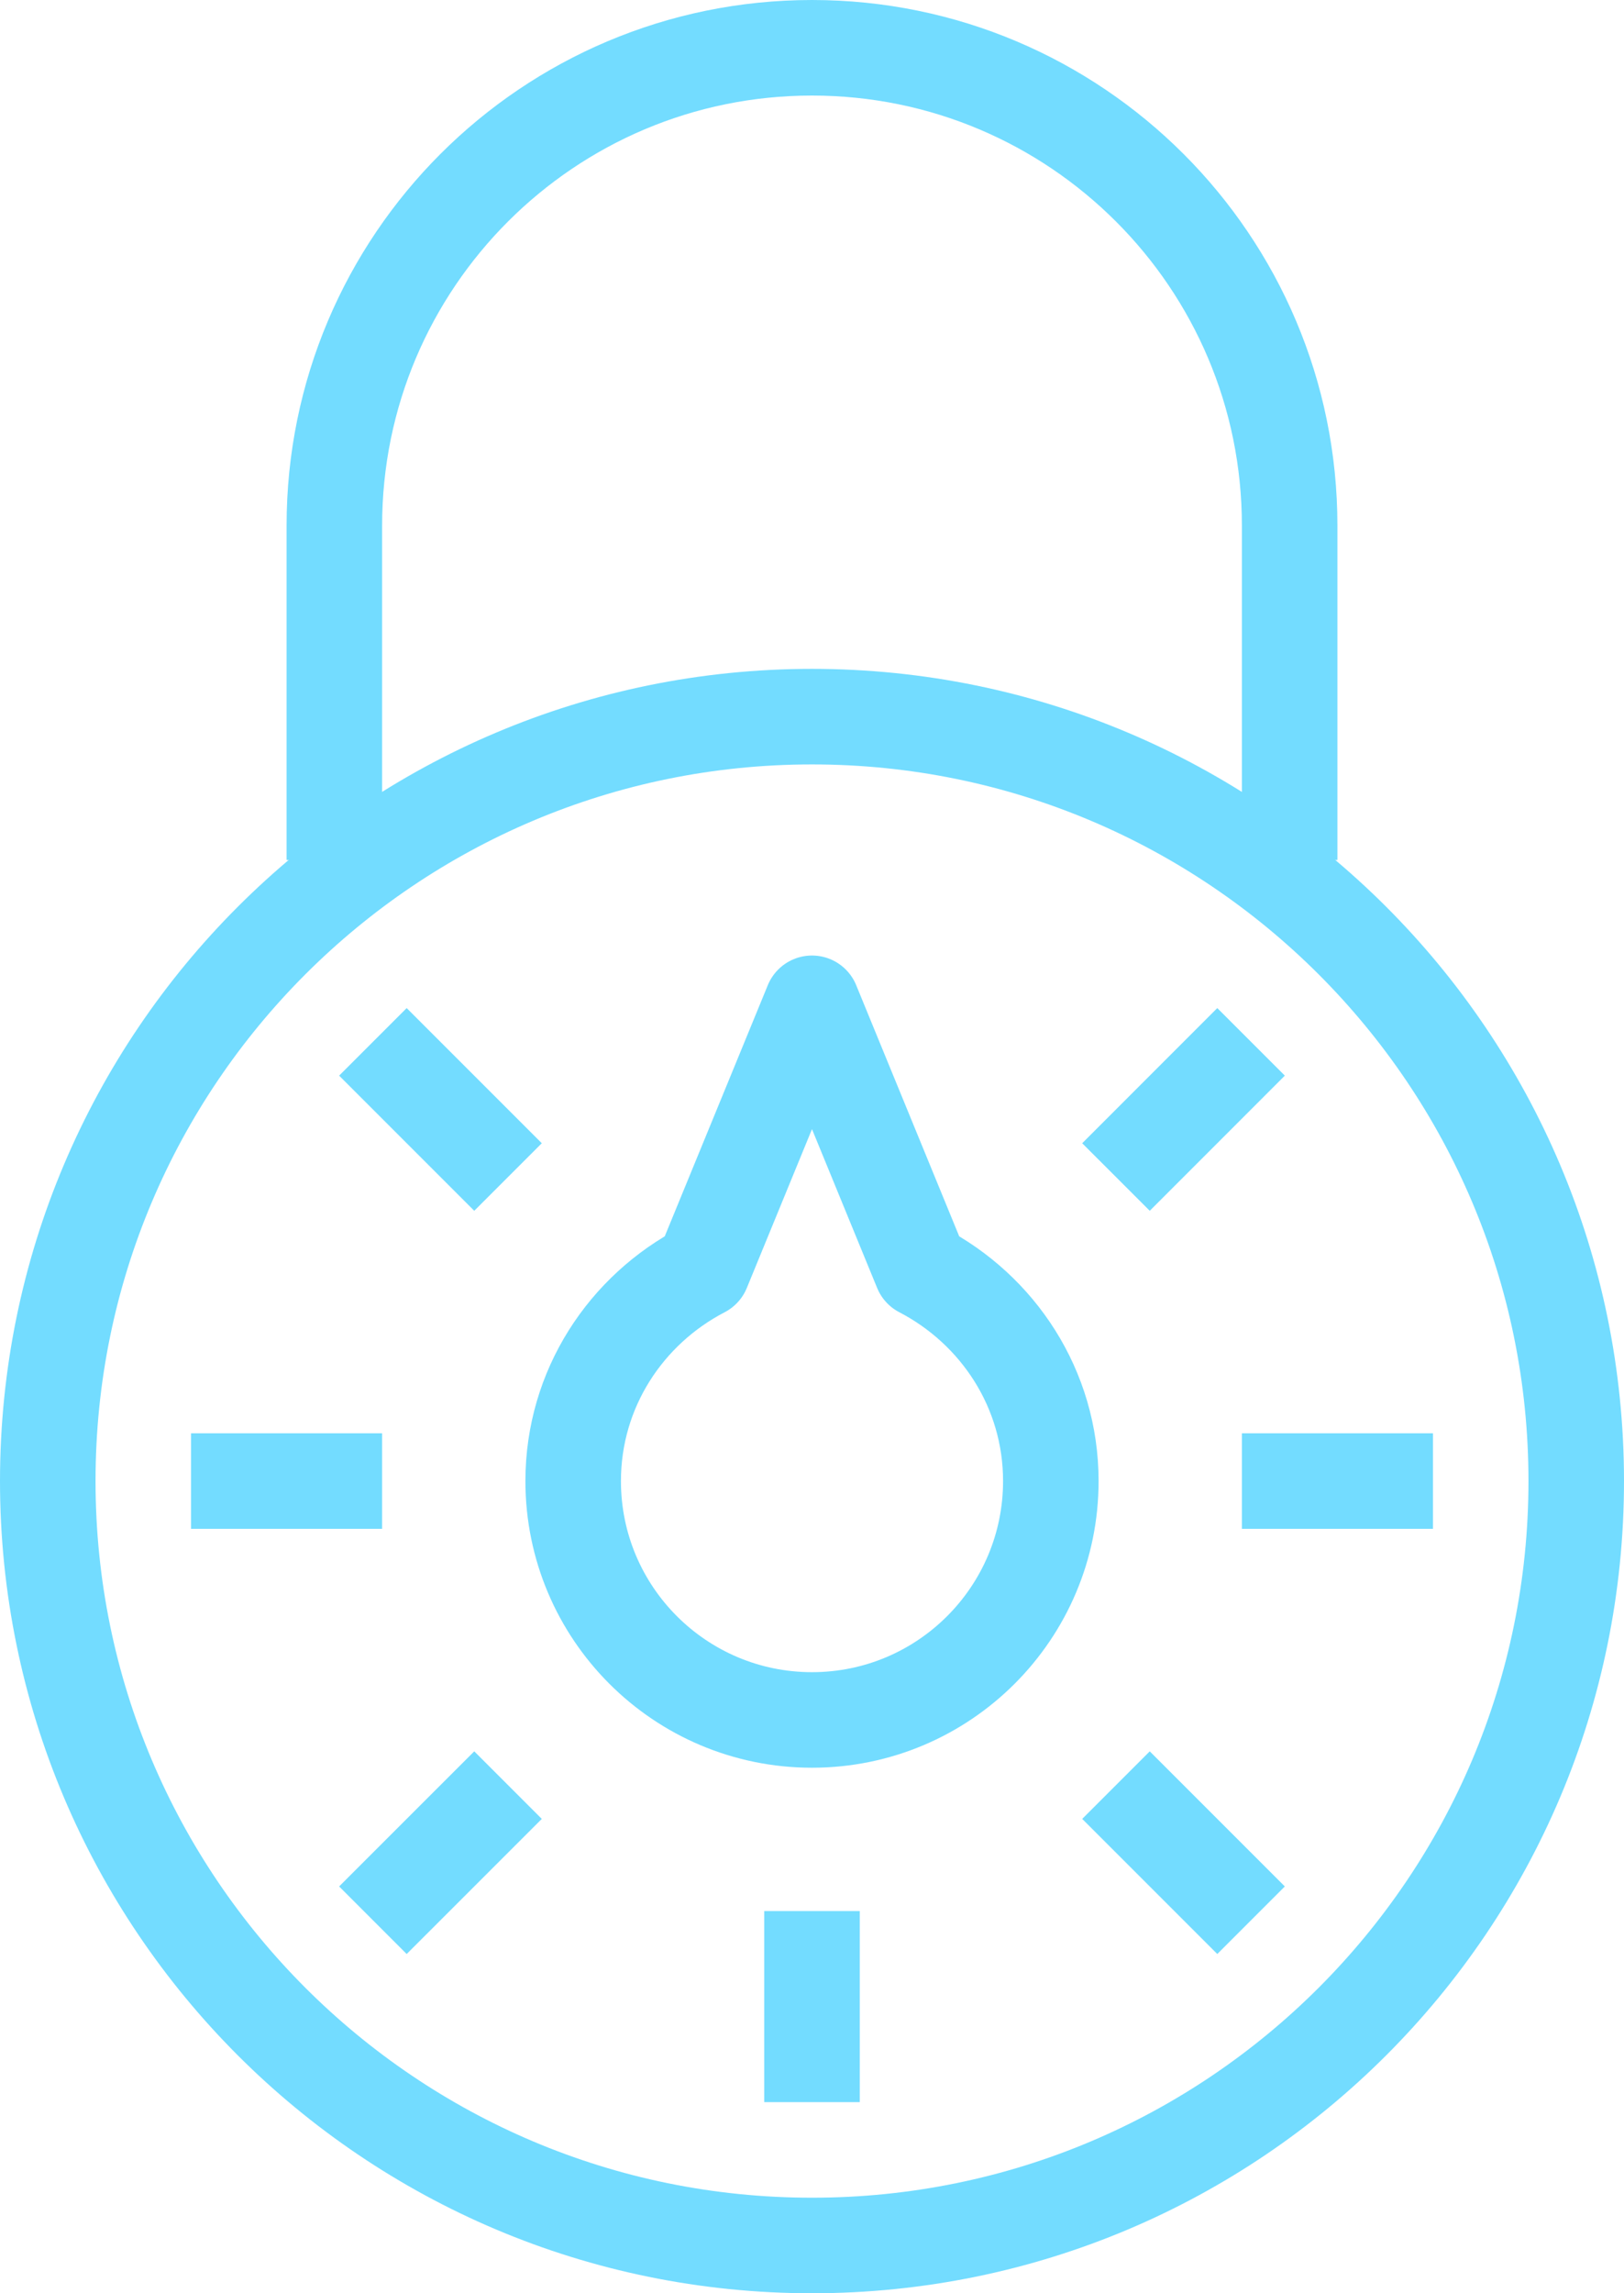 <svg width="34" height="48" viewBox="0 0 34 48" fill="none" xmlns="http://www.w3.org/2000/svg">
<path fill-rule="evenodd" clip-rule="evenodd" d="M33 31C33 39.836 25.836 47 17 47C8.163 47 1 39.836 1 31C1 22.163 8.163 15 17 15C25.836 15 33 22.163 33 31Z" stroke="#73DCFF" stroke-width="2" stroke-miterlimit="79.84" stroke-linejoin="round"/>
<path fill-rule="evenodd" clip-rule="evenodd" d="M19.289 26.579L17 21L14.71 26.579C13.107 27.412 12 29.068 12 31C12 33.761 14.238 36 17 36C19.761 36 22 33.761 22 31C22 29.068 20.892 27.412 19.289 26.579Z" stroke="#73DCFF" stroke-width="2" stroke-miterlimit="79.84" stroke-linejoin="round"/>
<path d="M4 31H8" stroke="#73DCFF" stroke-width="2" stroke-miterlimit="79.84" stroke-linejoin="round"/>
<path d="M7.807 40.192L10.636 37.364" stroke="#73DCFF" stroke-width="2" stroke-miterlimit="79.84" stroke-linejoin="round"/>
<path d="M17 44V40" stroke="#73DCFF" stroke-width="2" stroke-miterlimit="79.84" stroke-linejoin="round"/>
<path d="M26.192 40.192L23.364 37.364" stroke="#73DCFF" stroke-width="2" stroke-miterlimit="79.84" stroke-linejoin="round"/>
<path d="M30 31H26" stroke="#73DCFF" stroke-width="2" stroke-miterlimit="79.84" stroke-linejoin="round"/>
<path d="M26.192 21.807L23.364 24.636" stroke="#73DCFF" stroke-width="2" stroke-miterlimit="79.84" stroke-linejoin="round"/>
<path d="M7.807 21.807L10.636 24.636" stroke="#73DCFF" stroke-width="2" stroke-miterlimit="79.84" stroke-linejoin="round"/>
<path d="M7 18V11C7 5.477 11.477 1 17 1C22.522 1 27 5.477 27 11V18" stroke="#73DCFF" stroke-width="2" stroke-miterlimit="79.84" stroke-linejoin="round"/>
</svg>
